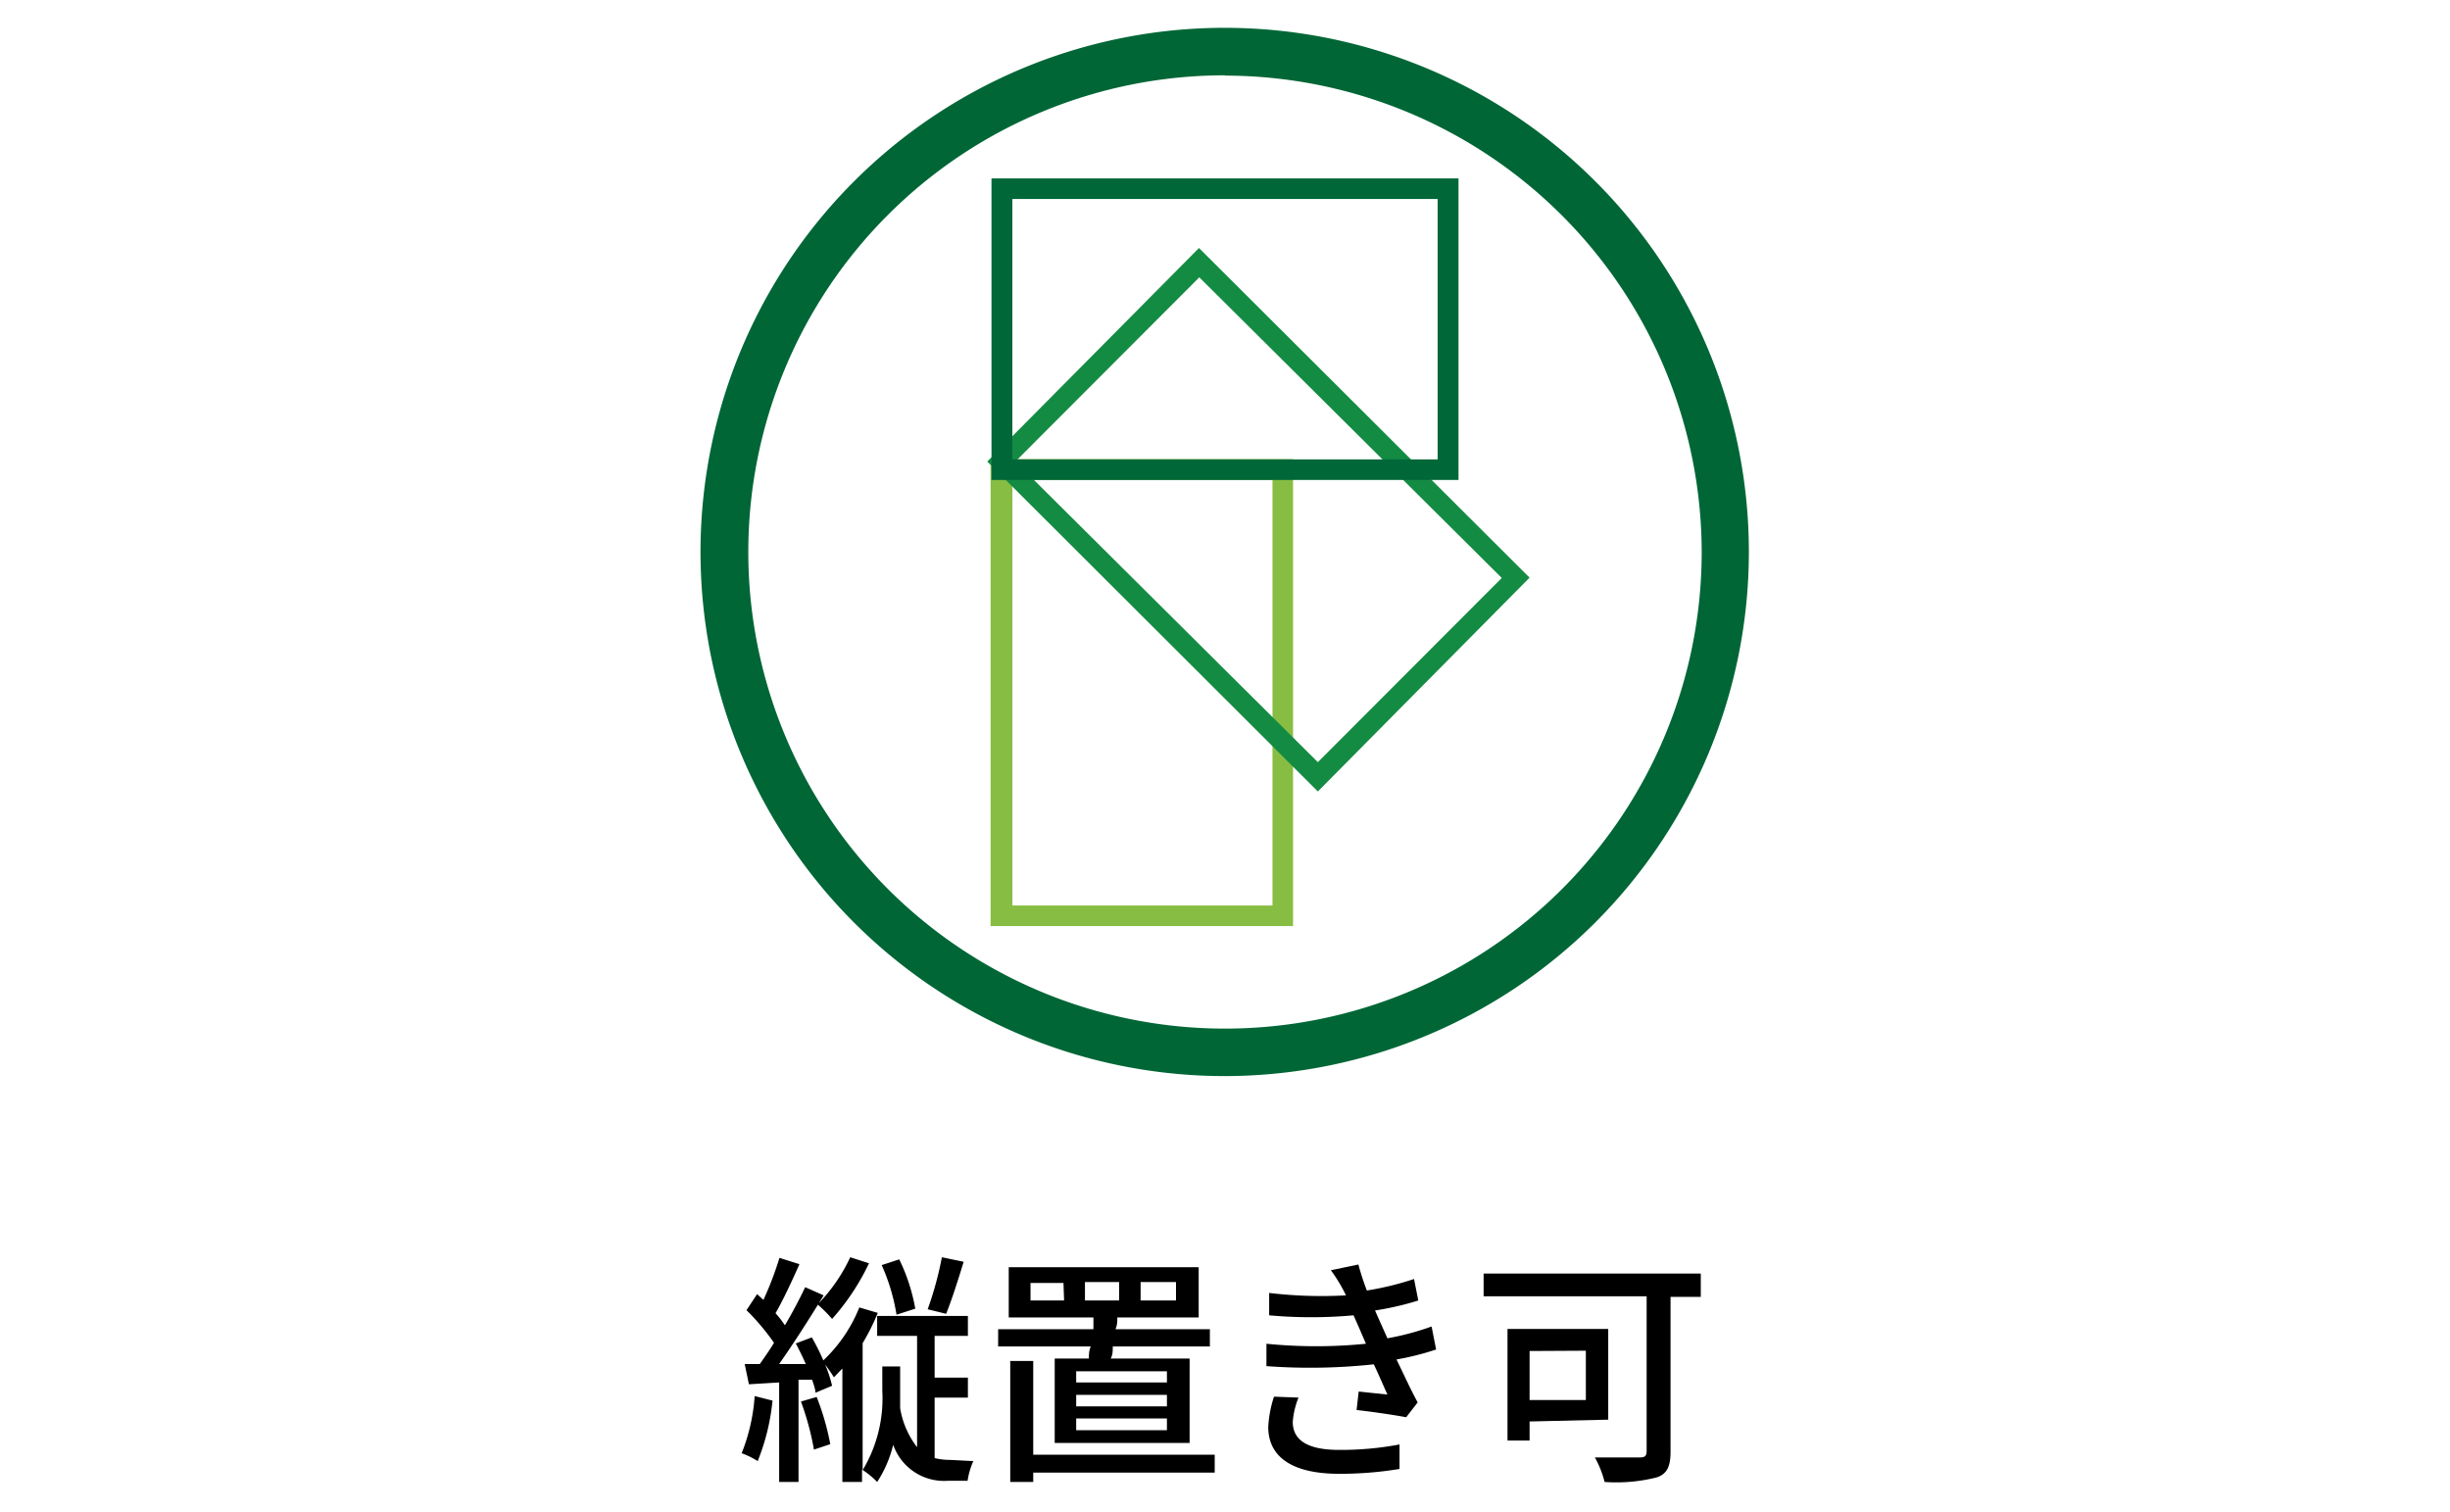 <svg xmlns="http://www.w3.org/2000/svg" xmlns:xlink="http://www.w3.org/1999/xlink" viewBox="0 0 81 50"><defs><style>.cls-1{fill:none;}.cls-2{fill:#006636;}.cls-3{fill:#87bd42;}.cls-4{fill:#148b43;}.cls-5{fill:#006739;}.cls-6{clip-path:url(#clip-path);}.cls-7{fill:url(#名称未設定グラデーション_13);}</style><clipPath id="clip-path"><path class="cls-1" d="M48.44,28.27c3.28-2.58,4.55-5.92,5-10.15-.45,4.23-1.72,7.57-5,10.15m5-10.15h0m-5,10.15c3.28-2.58,4.55-5.92,5-10.15-.45,4.23-1.72,7.57-5,10.15"/></clipPath><linearGradient id="名称未設定グラデーション_13" x1="-838.26" y1="1333.2" x2="-837.11" y2="1333.2" gradientTransform="translate(3952.83 -6186.73) scale(4.66)" gradientUnits="userSpaceOnUse"><stop offset="0" stop-color="#87bd43"/><stop offset="0.4" stop-color="#4b963d"/><stop offset="0.8" stop-color="#157338"/><stop offset="1" stop-color="#006536"/></linearGradient></defs><title>icon_angle</title><g id="レイヤー_2" data-name="レイヤー 2"><rect class="cls-1" x="-29.5" width="140" height="30"/></g><g id="レイヤー_1" data-name="レイヤー 1"><path class="cls-2" d="M40.5,35.58A17.33,17.33,0,1,1,57.82,18.26,17.34,17.34,0,0,1,40.5,35.58m0-33.09A15.76,15.76,0,1,0,56.26,18.26,15.78,15.78,0,0,0,40.5,2.5"/><path class="cls-3" d="M42.75,30.62h-10V15.18h10Zm-9.28-.68h8.6V15.87h-8.6Z"/><path class="cls-4" d="M43.57,26.17,32.64,15.26l7-7.06,10.93,10.9Zm-10-10.91,10,9.94,6.08-6.09-10-9.94Z"/><path class="cls-5" d="M48.22,15.87H32.78V5.9H48.22Zm-14.75-.68H47.53V6.58H33.47Z"/><g class="cls-6"><rect class="cls-7" x="48.44" y="18.12" width="5" height="10.15"/></g><path d="M25.54,46.31a7.19,7.19,0,0,1-.49,2,2.69,2.69,0,0,0-.53-.26,6.19,6.19,0,0,0,.43-1.89Zm6.64,2a2.46,2.46,0,0,0-.19.65h-.64a1.78,1.78,0,0,1-1.82-1.19A3.91,3.91,0,0,1,29,49a2.86,2.86,0,0,0-.5-.41V49h-.65V45.25c-.1.1-.19.2-.28.29a4.67,4.67,0,0,0-.29-.42,4.17,4.17,0,0,1,.23.7l-.55.23c0-.12-.06-.27-.11-.43l-.45,0V49h-.64V45.71l-1,.06-.14-.67h.5c.15-.21.31-.44.47-.7a7.6,7.6,0,0,0-.91-1.08l.35-.53.21.19a11.07,11.07,0,0,0,.53-1.39l.66.21c-.24.54-.53,1.17-.79,1.62a3.37,3.37,0,0,1,.31.4c.26-.44.49-.88.67-1.26l.61.27c-.44.73-1,1.6-1.47,2.27l.88,0c-.1-.23-.22-.47-.33-.68l.53-.2a7.29,7.29,0,0,1,.38.76,4.9,4.9,0,0,0,1.19-1.75l.61.18a7,7,0,0,1-.5,1v4.2a4.61,4.61,0,0,0,.65-2.63v-.8h.59v.81c0,.19,0,.38,0,.57a2.86,2.86,0,0,0,.56,1.29V44.17H29v-.66h3v.66H30.9v1.38H32v.66H30.9v2a2.06,2.06,0,0,0,.5.06ZM27,46.19a8.45,8.45,0,0,1,.45,1.56l-.54.18a9.13,9.13,0,0,0-.43-1.59Zm1.73-4.42a7.72,7.72,0,0,1-1.22,1.84,4.38,4.38,0,0,0-.48-.48,5.58,5.58,0,0,0,1.08-1.56Zm.91,1.7a6.51,6.51,0,0,0-.49-1.64l.58-.19a6.15,6.15,0,0,1,.53,1.63Zm2.22-1.75c-.18.59-.4,1.28-.58,1.72l-.61-.15a11.32,11.32,0,0,0,.47-1.72Z"/><path d="M36,44.92c0-.13,0-.26.06-.4H33v-.57h3.15c0-.13,0-.26,0-.39H33.35V41.9h6.28v1.66H36.94c0,.13,0,.26-.06.39H40v.57H36.79c0,.15,0,.28-.07.4h2.61v2.79H34.87V44.92Zm4.16,3.77h-6V49h-.76V45h.76V48.1h6Zm-5-6.27H34.07V43h1.11Zm3.42,2.92h-3v.37h3Zm0,.78h-3v.38h3Zm0,.78h-3v.39h3ZM35.87,43H37v-.61H35.87Zm1.84,0h1.17v-.61H37.71Z"/><path d="M47.48,44.62a9,9,0,0,1-1.31.33c.23.47.47,1,.7,1.42l-.38.49c-.42-.08-1.12-.18-1.64-.24l.07-.61.95.1c-.14-.31-.29-.66-.45-1a19.65,19.65,0,0,1-3.55.06l0-.74a16.49,16.49,0,0,0,3.29,0l-.22-.51-.19-.43a15.43,15.43,0,0,1-2.79,0l0-.74a14.53,14.53,0,0,0,2.54.08l-.07-.14A5.14,5.14,0,0,0,44,42l.91-.19a8.5,8.5,0,0,0,.28.86,9.88,9.88,0,0,0,1.56-.38l.14.71a9.63,9.63,0,0,1-1.43.33l.15.34.26.58a8.91,8.91,0,0,0,1.46-.39Zm-4.55,1.59a2.7,2.7,0,0,0-.19.8c0,.57.43.93,1.53.93a10.44,10.44,0,0,0,2-.18l0,.81a12.08,12.08,0,0,1-2,.16c-1.46,0-2.34-.5-2.34-1.55a3.79,3.79,0,0,1,.19-1Z"/><path d="M56.23,42.88h-1V48c0,.49-.12.74-.46.85a5.48,5.48,0,0,1-1.72.15,3.4,3.4,0,0,0-.32-.81c.61,0,1.29,0,1.48,0s.23-.06.23-.23v-5.1H49.05v-.75h7.18ZM50.57,47v.63h-.73V43.94h3.33v3Zm0-2.33v1.62h1.86V44.66Z"/></g></svg>
